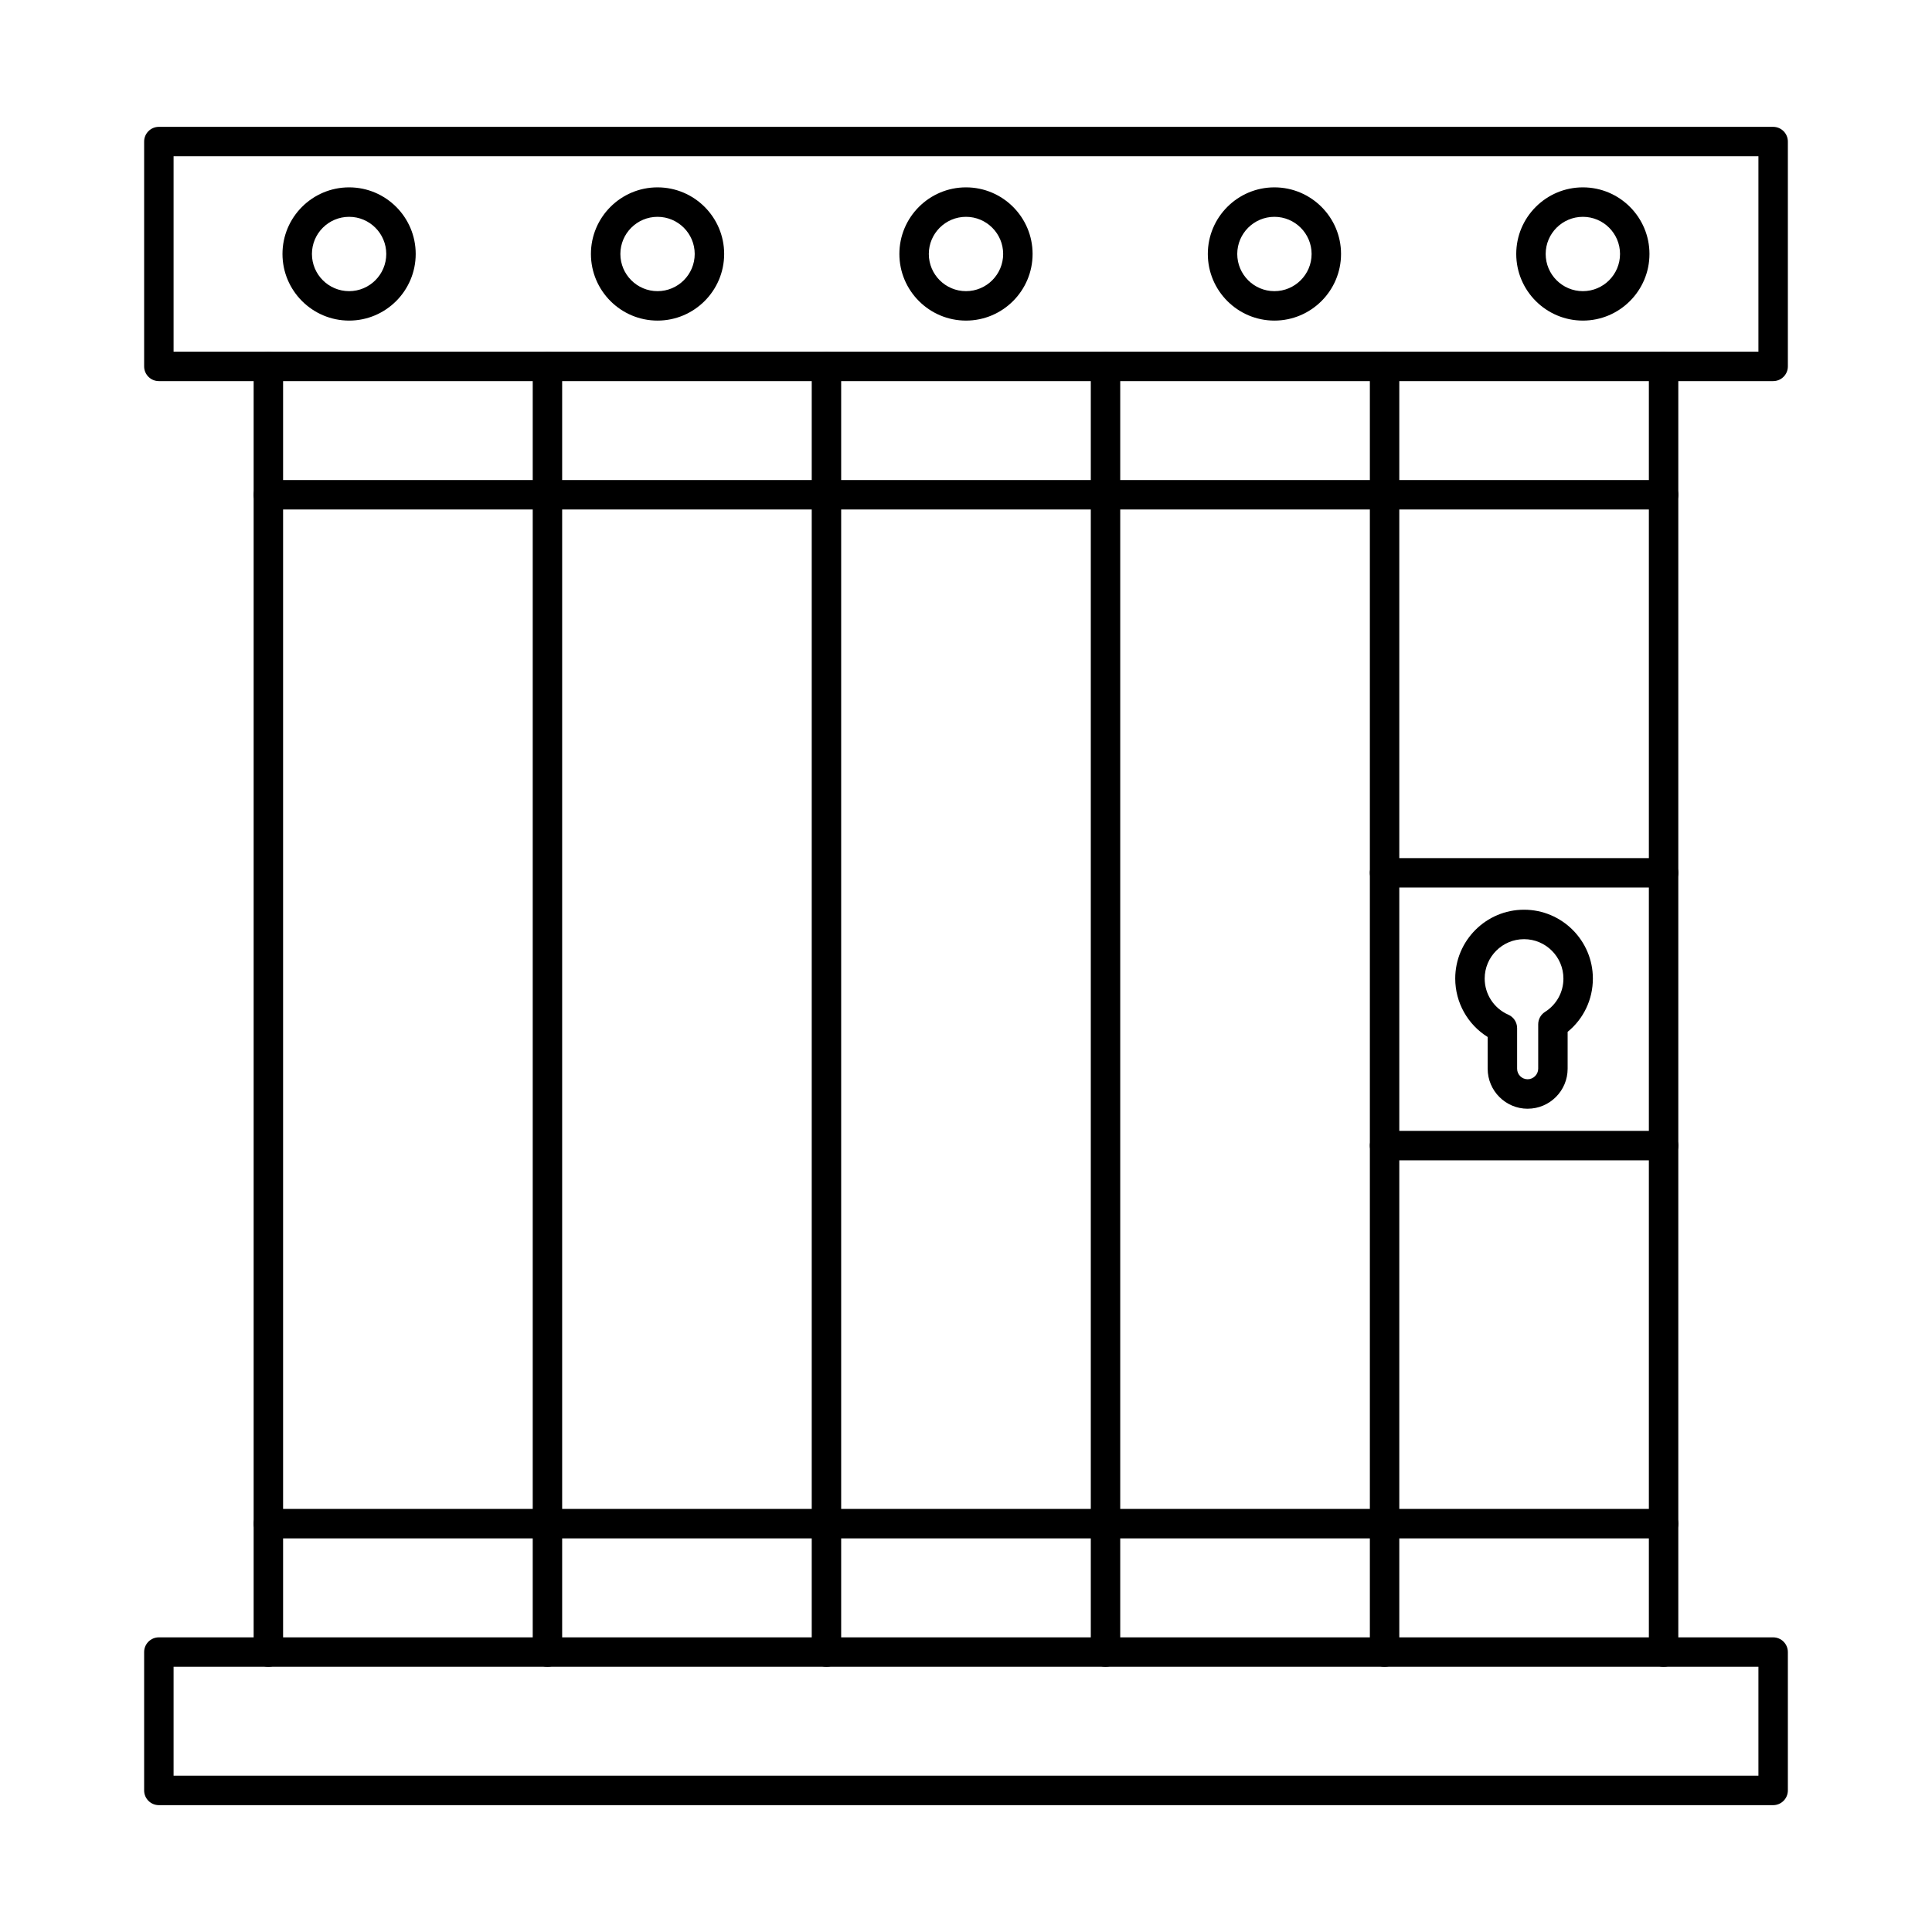 <?xml version="1.0" encoding="UTF-8"?>
<!-- Uploaded to: SVG Repo, www.svgrepo.com, Generator: SVG Repo Mixer Tools -->
<svg fill="#000000" width="800px" height="800px" version="1.1" viewBox="144 144 512 512" xmlns="http://www.w3.org/2000/svg">
 <g>
  <path d="m190 614.58h420v-28.875h-420zm423.9 7.805h-427.8c-2.152 0-3.902-1.746-3.902-3.902v-36.664c0-2.164 1.75-3.902 3.902-3.902h427.8c2.152 0 3.902 1.738 3.902 3.902v36.664c0 2.152-1.75 3.902-3.902 3.902z"/>
  <path d="m215.12 585.71c-2.152 0-3.902-1.738-3.902-3.891v-340.71c0-2.152 1.75-3.902 3.902-3.902s3.902 1.746 3.902 3.902v340.71c0 2.152-1.75 3.891-3.902 3.891z"/>
  <path d="m289.08 585.71c-2.156 0-3.902-1.738-3.902-3.891v-340.71c0-2.152 1.746-3.902 3.902-3.902 2.152 0 3.898 1.746 3.898 3.902v340.71c0 2.152-1.746 3.891-3.898 3.891z"/>
  <path d="m363.02 585.71c-2.156 0-3.902-1.738-3.902-3.891v-340.71c0-2.152 1.746-3.902 3.902-3.902 2.16 0 3.898 1.746 3.898 3.902v340.71c0 2.152-1.738 3.891-3.898 3.891z"/>
  <path d="m436.97 585.71c-2.152 0-3.898-1.738-3.898-3.891v-340.71c0-2.152 1.746-3.902 3.898-3.902s3.902 1.746 3.902 3.902v340.71c0 2.152-1.75 3.891-3.902 3.891z"/>
  <path d="m510.93 585.71c-2.152 0-3.902-1.738-3.902-3.891v-340.71c0-2.152 1.75-3.902 3.902-3.902 2.152 0 3.898 1.746 3.898 3.902v340.71c0 2.152-1.746 3.891-3.898 3.891z"/>
  <path d="m584.87 585.71c-2.152 0-3.902-1.738-3.902-3.891v-340.71c0-2.152 1.75-3.902 3.902-3.902 2.152 0 3.898 1.746 3.898 3.902v340.71c0 2.152-1.746 3.891-3.898 3.891z"/>
  <path d="m190 237.2h420v-51.785h-420zm423.9 7.801h-427.8c-2.152 0-3.902-1.746-3.902-3.898v-59.586c0-2.152 1.75-3.902 3.902-3.902h427.8c2.152 0 3.902 1.75 3.902 3.902v59.586c0 2.152-1.75 3.898-3.902 3.898z"/>
  <path d="m236.52 201.46c-5.438 0-9.855 4.418-9.855 9.844 0 5.438 4.418 9.855 9.855 9.855 5.422 0 9.844-4.418 9.844-9.855 0-5.426-4.418-9.844-9.844-9.844zm0 27.5c-9.746 0-17.66-7.926-17.66-17.66s7.914-17.648 17.66-17.648c9.734 0 17.645 7.914 17.645 17.648s-7.91 17.66-17.645 17.66z"/>
  <path d="m318.25 201.46c-5.426 0-9.844 4.418-9.844 9.844 0 5.438 4.418 9.855 9.844 9.855 5.438 0 9.855-4.418 9.855-9.855 0-5.426-4.418-9.844-9.855-9.844zm0 27.5c-9.734 0-17.648-7.926-17.648-17.66s7.914-17.648 17.648-17.648 17.66 7.914 17.66 17.648-7.926 17.66-17.66 17.66z"/>
  <path d="m400 201.46c-5.434 0-9.855 4.418-9.855 9.844 0 5.438 4.418 9.855 9.855 9.855 5.426 0 9.848-4.418 9.848-9.855 0-5.426-4.422-9.844-9.848-9.844zm0 27.5c-9.734 0-17.656-7.926-17.656-17.66s7.922-17.648 17.656-17.648 17.648 7.914 17.648 17.648-7.914 17.66-17.648 17.66z"/>
  <path d="m481.73 201.46c-5.422 0-9.844 4.418-9.844 9.844 0 5.438 4.418 9.855 9.844 9.855 5.434 0 9.859-4.418 9.859-9.855 0-5.426-4.426-9.844-9.859-9.844zm0 27.5c-9.73 0-17.645-7.926-17.645-17.66s7.914-17.648 17.645-17.648c9.734 0 17.66 7.914 17.66 17.648s-7.926 17.66-17.66 17.66z"/>
  <path d="m563.48 201.46c-5.438 0-9.859 4.418-9.859 9.844 0 5.438 4.422 9.855 9.859 9.855 5.434 0 9.844-4.418 9.844-9.855 0-5.426-4.406-9.844-9.844-9.844zm0 27.5c-9.734 0-17.66-7.926-17.66-17.66s7.926-17.648 17.66-17.648 17.645 7.914 17.645 17.648-7.91 17.66-17.645 17.66z"/>
  <path d="m584.87 379.21h-73.941c-2.152 0-3.902-1.746-3.902-3.902 0-2.152 1.75-3.902 3.902-3.902h73.941c2.152 0 3.898 1.75 3.898 3.902s-1.746 3.902-3.898 3.902zm0 72.289h-73.941c-2.152 0-3.902-1.738-3.902-3.902 0-2.156 1.75-3.902 3.902-3.902h73.941c2.152 0 3.898 1.746 3.898 3.902 0 2.164-1.746 3.902-3.898 3.902z"/>
  <path d="m547.89 392.89c-5.762 0-10.434 4.684-10.434 10.441 0 4.144 2.457 7.902 6.258 9.57 1.422 0.621 2.336 2.019 2.336 3.574v10.75c0 1.543 1.262 2.793 2.793 2.793 1.516 0 2.797-1.281 2.797-2.793v-11.766c0-1.34 0.684-2.59 1.816-3.301 3.051-1.93 4.867-5.231 4.867-8.828 0-5.762-4.684-10.441-10.438-10.441zm0.953 44.938c-5.84 0-10.594-4.754-10.594-10.598v-8.414c-5.293-3.293-8.598-9.125-8.598-15.484 0-10.059 8.184-18.246 18.238-18.246 10.059 0 18.238 8.188 18.238 18.246 0 5.539-2.461 10.68-6.688 14.121v9.773c0 5.84-4.75 10.598-10.598 10.598z"/>
  <path d="m584.87 551.69h-369.74c-2.152 0-3.902-1.746-3.902-3.902 0-2.152 1.75-3.902 3.902-3.902h369.74c2.152 0 3.898 1.75 3.898 3.902 0 2.152-1.746 3.902-3.898 3.902z"/>
  <path d="m584.87 279.02h-369.74c-2.152 0-3.902-1.75-3.902-3.902 0-2.156 1.75-3.902 3.902-3.902h369.74c2.152 0 3.898 1.746 3.898 3.902 0 2.152-1.746 3.902-3.898 3.902z"/>
 </g>
</svg>
